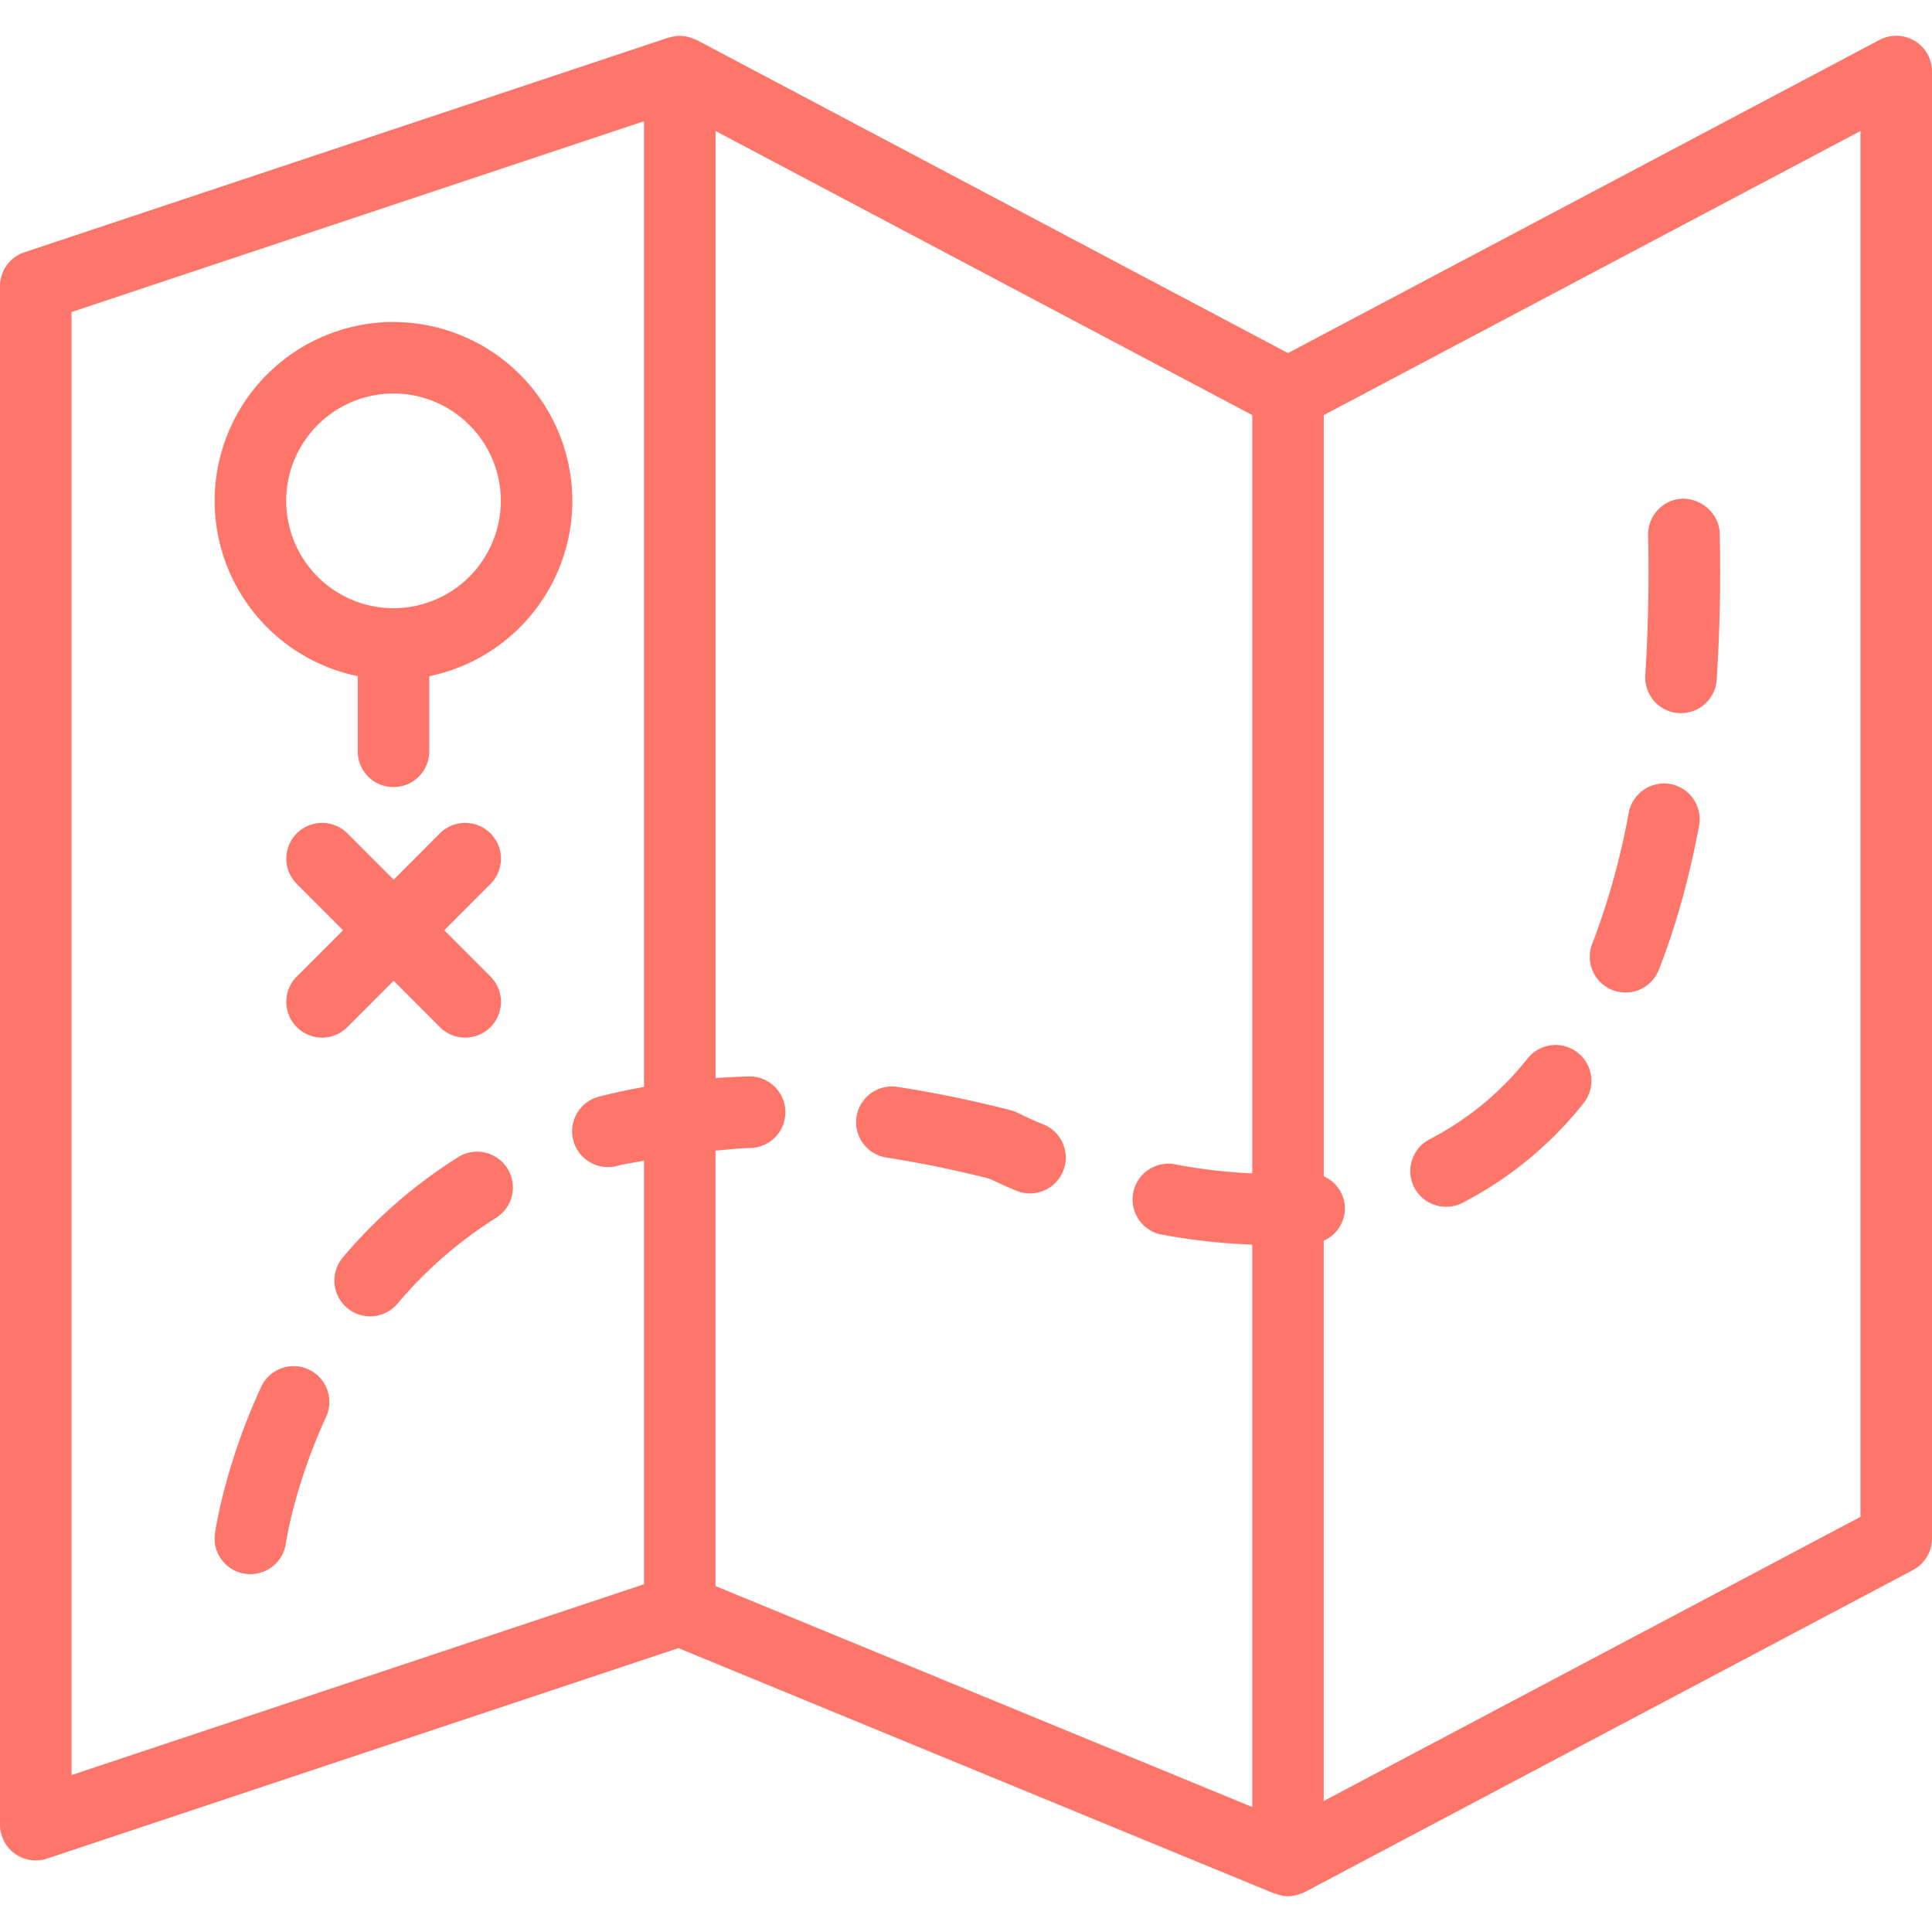 <svg width="32" height="32" viewBox="0 0 32 32" fill="none" xmlns="http://www.w3.org/2000/svg"><path d="M31.713.677a.592.592 0 0 0-.582-.016l-9.798 5.187L11.537.661c-.008-.004-.017-.005-.025-.008a.594.594 0 0 0-.087-.033l-.049-.014a.617.617 0 0 0-.1-.01l-.045-.002a.573.573 0 0 0-.094.015c-.018.004-.036.006-.053.012-.004 0-.008 0-.012.002L.405 4.178A.592.592 0 0 0 0 4.741v25.481a.593.593 0 0 0 .78.562l10.457-3.486 9.87 4.065c.009.004.018.002.027.005.065.024.131.04.2.04a.594.594 0 0 0 .157-.024c.017-.004.032-.012.049-.018.023-.009.048-.015.07-.027l10.075-5.334a.593.593 0 0 0 .315-.523V1.184c0-.208-.109-.4-.287-.508zM1.185 5.168l9.482-3.16v15.995a9.843 9.843 0 0 0-.75.162.592.592 0 1 0 .305 1.146c.142-.038.297-.056.445-.087v7.016L1.185 29.4V5.168zm10.667 13.89c.19-.015.374-.04.57-.043a.593.593 0 0 0-.013-1.186h-.013a13.66 13.66 0 0 0-.544.027V2.17l8.889 4.705v12.56a8.853 8.853 0 0 1-1.305-.155.593.593 0 0 0-.225 1.163 10.12 10.12 0 0 0 1.53.171v9.316l-8.89-3.66v-7.212zm18.963 6.066l-8.89 4.706v-9.28a.588.588 0 0 0 .349-.58.589.589 0 0 0-.348-.487V6.875l8.889-4.705v22.954z" fill="#FD7669"/><path d="M6.518 5.333a2.966 2.966 0 0 0-2.963 2.963 2.968 2.968 0 0 0 2.37 2.903v1.245a.592.592 0 1 0 1.185 0V11.2a2.968 2.968 0 0 0 2.37-2.903 2.966 2.966 0 0 0-2.962-2.963zm0 4.741A1.78 1.78 0 0 1 4.74 8.296c0-.98.797-1.778 1.778-1.778.98 0 1.777.798 1.777 1.778a1.78 1.78 0 0 1-1.777 1.778zm20.19 6.325a.593.593 0 0 0 .768-.337c.279-.71.502-1.513.666-2.384a.593.593 0 0 0-.474-.692.597.597 0 0 0-.691.474 12.07 12.07 0 0 1-.604 2.17c-.12.305.03.65.335.769zm-19.12 2.767a8.22 8.22 0 0 0-1.917 1.67.593.593 0 0 0 .906.765 7.012 7.012 0 0 1 1.64-1.43.593.593 0 0 0-.63-1.005zm-2.476 3.516a.593.593 0 0 0-.787.29c-.608 1.319-.758 2.384-.765 2.429a.591.591 0 0 0 .588.672.594.594 0 0 0 .587-.51c.001-.01.137-.946.666-2.094a.594.594 0 0 0-.29-.787zm18.841-2.694a.59.59 0 0 0 .27-.065 6.174 6.174 0 0 0 2.005-1.65.592.592 0 1 0-.925-.743 4.985 4.985 0 0 1-1.62 1.338.592.592 0 0 0 .27 1.12zm-6.665-1.361a7.467 7.467 0 0 1-.424-.191.59.59 0 0 0-.122-.047 19.314 19.314 0 0 0-1.88-.387.592.592 0 1 0-.179 1.171c.549.085 1.122.202 1.705.35.08.038.231.11.443.198a.592.592 0 0 0 .457-1.095zm10.517-6.816l.038.001c.31 0 .57-.24.591-.555a27.929 27.929 0 0 0 .05-2.417c-.007-.327-.291-.576-.604-.581a.593.593 0 0 0-.582.603 26.905 26.905 0 0 1-.047 2.32.593.593 0 0 0 .554.63zM4.916 17.012a.59.59 0 0 0 .838 0l.766-.767.766.767a.59.59 0 0 0 .838 0 .592.592 0 0 0 0-.838l-.766-.766.766-.767a.592.592 0 1 0-.838-.838l-.766.767-.766-.767a.592.592 0 1 0-.838.838l.766.767-.766.766a.592.592 0 0 0 0 .838z" fill="#FD7669"/></svg>